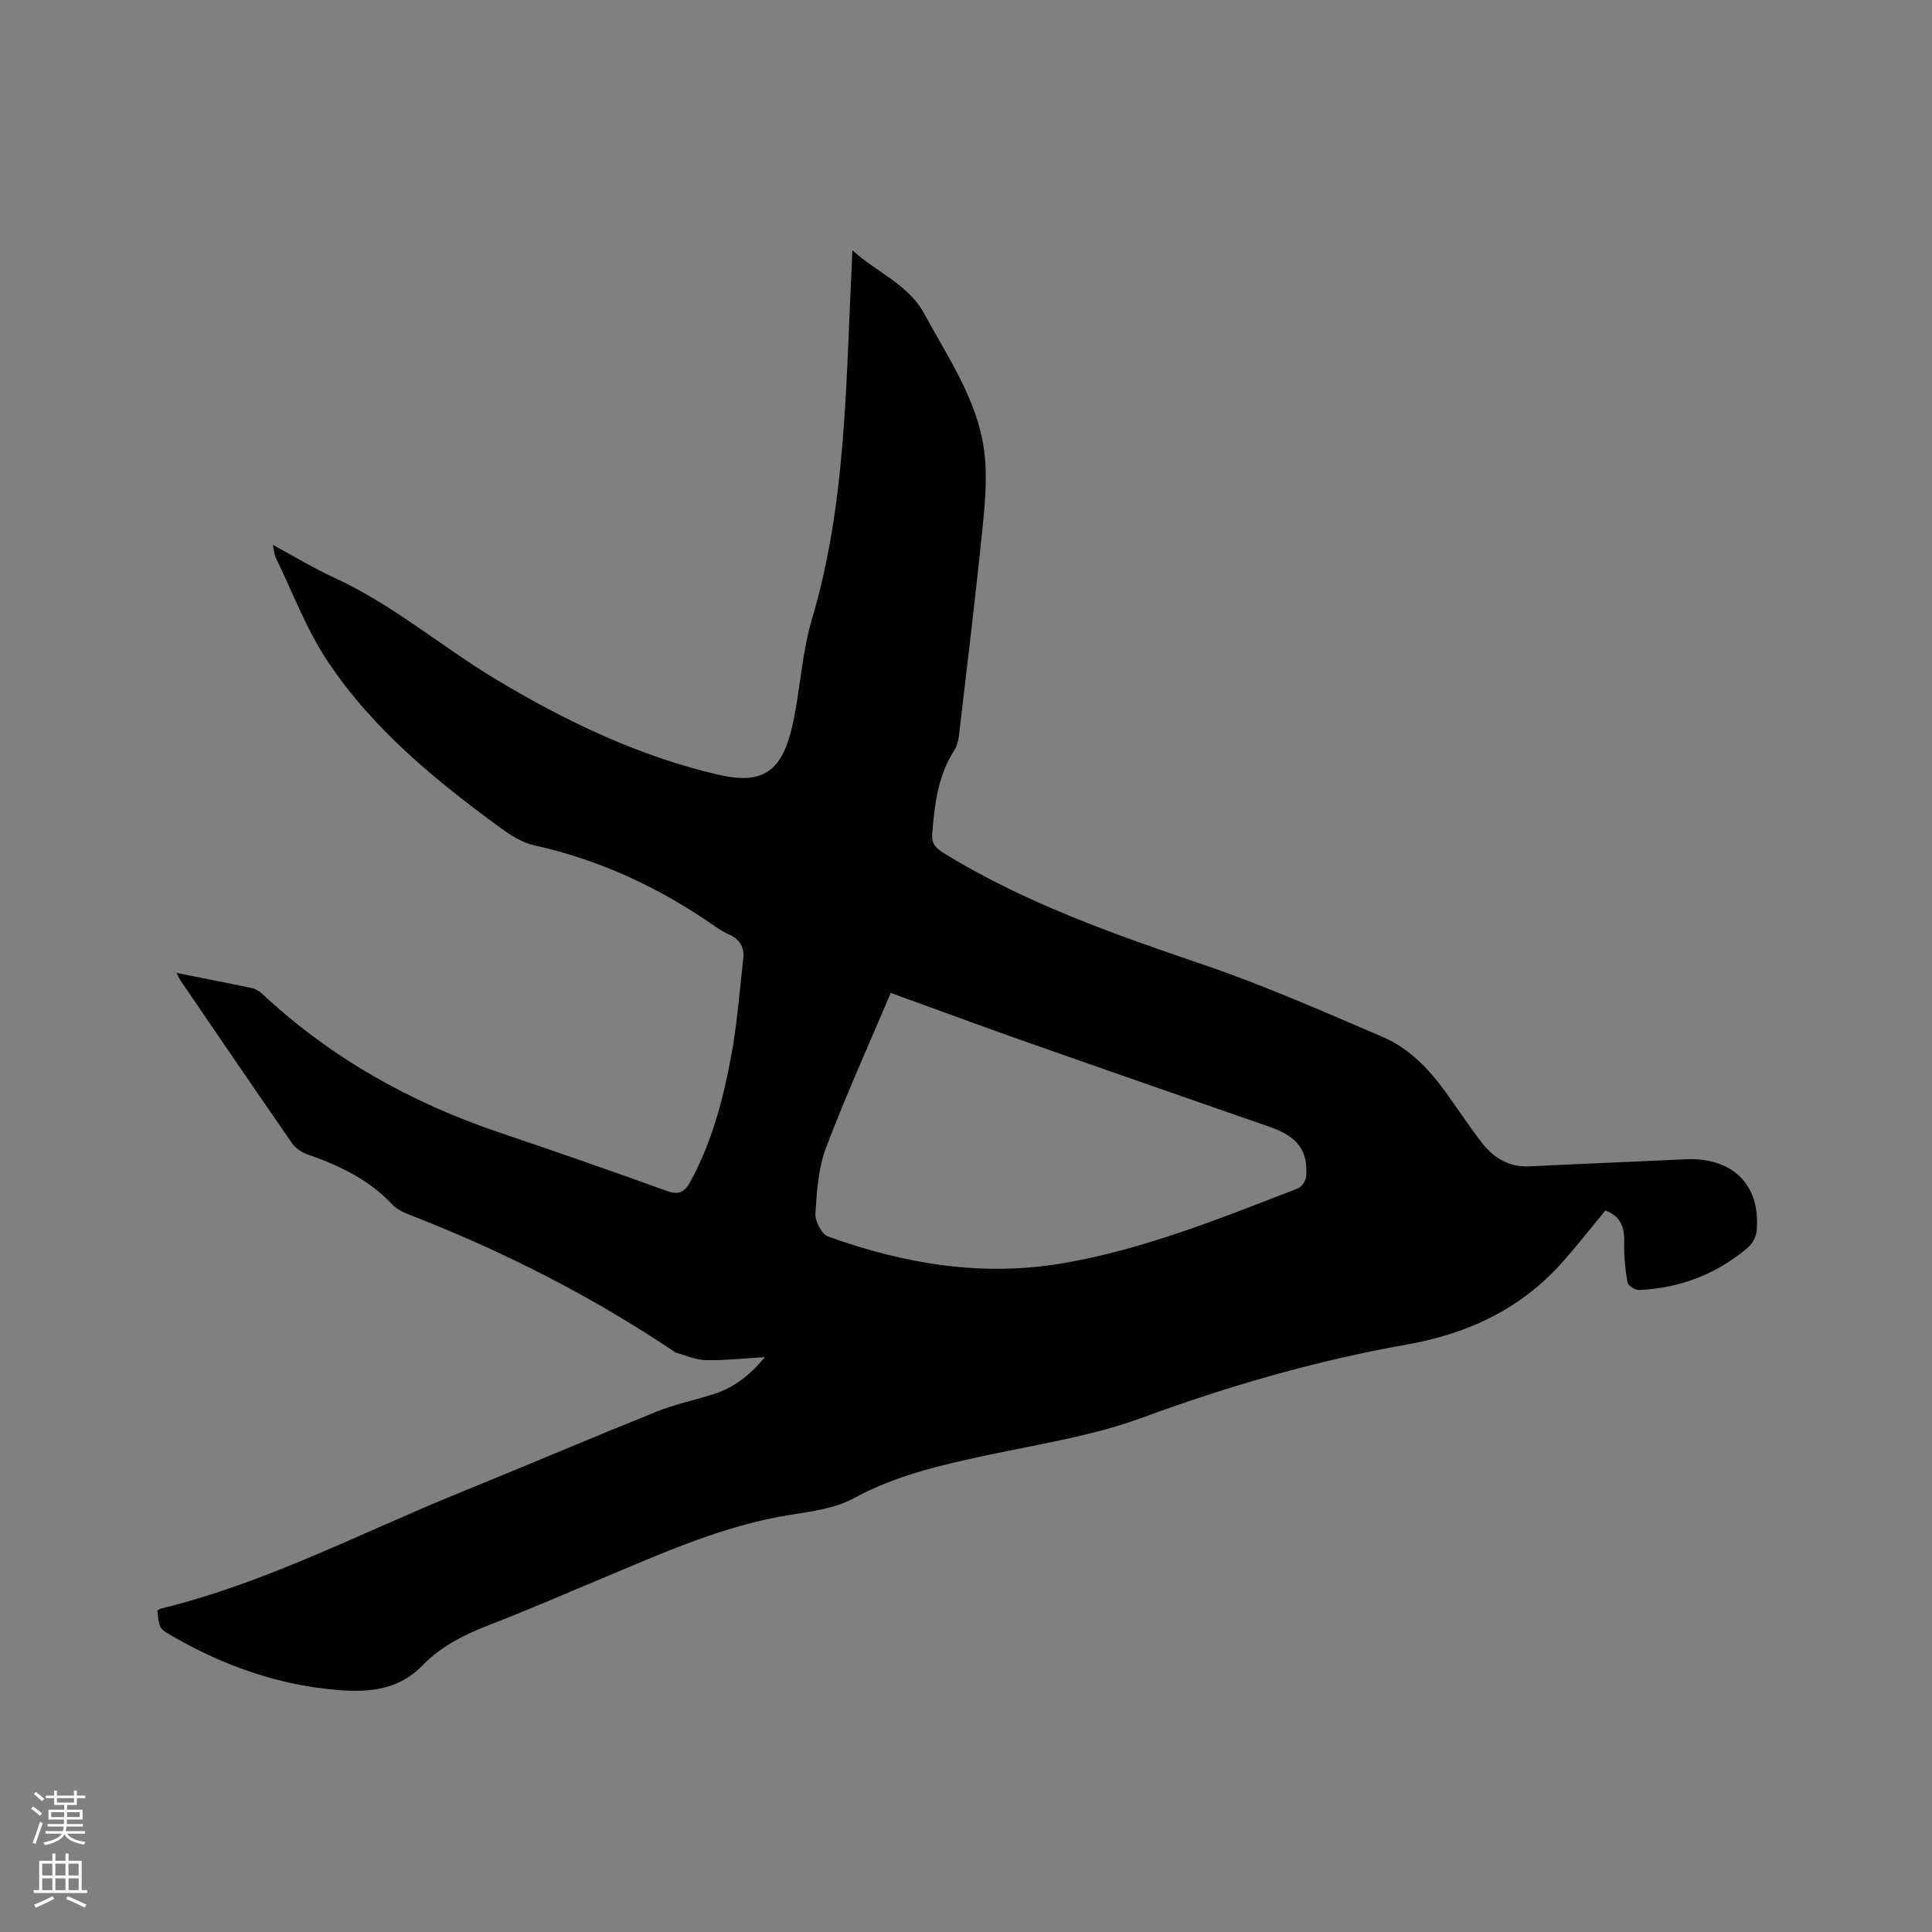 <svg enable-background="new 0 0 400 400" viewBox="0 0 400 400" xmlns="http://www.w3.org/2000/svg"><rect x="0" y="0" width="400" height="400" fill="#808080" stroke="none"/><path d="m6.44 374.46.42-.45c.65.47 1.27.95 1.85 1.44l-.45.49c-.65-.56-1.25-1.06-1.82-1.48m.93 7.33-.63-.26c.55-1.36 1.05-2.8 1.52-4.33.19.1.38.19.59.27-.46 1.29-.95 2.73-1.48 4.32m-.38-10.38.44-.42c.43.34 1.01.82 1.74 1.44l-.49.49c-.53-.51-1.09-1.01-1.69-1.51m2.5.35h1.72v-1.04h.59v1.04h3.52v-1.04h.59v1.04h1.75v.53h-1.75v1.42h-2.03v.97h3.22v2.03h-3.24c0 .35-.01.66-.03.93h3.32v.53h-3.37c-.03.27-.08.58-.15.94h3.96v.53h-3.71c.67.92 1.93 1.48 3.79 1.68-.13.24-.23.44-.29.59-2.13-.38-3.48-1.08-4.04-2.12-.43.97-1.77 1.72-4.03 2.23-.09-.19-.2-.37-.33-.55 2.1-.42 3.37-1.03 3.81-1.83h-3.36v-.53h3.58c.08-.29.13-.61.16-.94h-3.33v-.53h3.39c.02-.27.04-.58.04-.93h-3.23v-2.03h3.25v-.97h-2.07v-1.42h-1.73zm1.12 3.44v1h2.65c.01-.3.02-.44.01-.4v-.25-.35zm1.19-2h3.52v-.91h-3.52zm4.71 2h-2.63v.59c0 .15-.01.28-.01.4h2.64z" fill="#fbfcfa"/><path d="m13.56 383.74h.63v1.52h2.72v6.07h1.13v.6h-11.06v-.6h1.13v-6.07h2.73v-1.52h.63v1.52h2.1v-1.52zm-2.69 8.83.38.56c-1.24.63-2.53 1.25-3.85 1.85-.1-.21-.21-.42-.34-.63 1.36-.55 2.63-1.15 3.81-1.78m-2.13-4.27h2.1v-2.45h-2.1zm0 3.04h2.1v-2.46h-2.1zm2.72-3.04h2.1v-2.45h-2.1zm0 3.04h2.1v-2.46h-2.1zm6.07 3.6c-1.41-.71-2.7-1.3-3.86-1.78l.35-.56c1.45.62 2.75 1.19 3.88 1.72zm-1.25-9.09h-2.1v2.45h2.1zm-2.09 5.49h2.1v-2.46h-2.1z" fill="#fbfcfa"/><path d="m32.58 333.44c.25-.13.5-.34.79-.41 21.65-5.28 41.32-15.65 61.78-23.97 13.63-5.54 27.16-11.31 40.8-16.8 3.81-1.53 7.9-2.37 11.83-3.63 4.11-1.32 7.4-3.83 10.61-7.65-4.56.26-8.43.71-12.29.62-2.08-.05-4.14-1.01-6.21-1.56-.1-.03-.17-.12-.26-.18-17.12-11.5-35.39-20.78-54.6-28.26-1.36-.53-2.84-1.18-3.8-2.21-4.86-5.19-11-8.09-17.55-10.38-1.21-.42-2.5-1.29-3.22-2.33-7.73-11.14-15.36-22.36-23.01-33.56-.28-.4-.47-.87-.9-1.69 5.46 1.09 10.53 2.07 15.58 3.14.77.16 1.56.64 2.15 1.19 14.26 13.32 30.87 22.57 49.29 28.78 11.53 3.89 23.04 7.89 34.48 12.03 2.61.95 3.79.12 4.95-2.03 4.38-8.12 6.73-16.92 8.38-25.88 1.23-6.64 1.74-13.42 2.5-20.15.26-2.33-.65-4.05-2.94-5.03-1.25-.54-2.41-1.34-3.54-2.12-11.26-7.79-23.45-13.39-36.87-16.37-2.47-.55-4.85-2.08-6.94-3.61-13.49-9.86-26.42-20.45-35.76-34.47-4.41-6.61-7.24-14.28-10.75-21.48-.3-.62-.32-1.38-.59-2.62 4.52 2.44 8.48 4.86 12.67 6.78 12.13 5.55 22.23 14.29 33.55 21.08 14.38 8.63 29.46 15.87 45.94 19.71 9.37 2.18 13.4-.57 15.58-10.94 1.48-7.04 1.83-14.37 3.87-21.23 7.01-23.6 7.01-47.91 8.19-72.13.06-1.14.1-2.28.19-4.26 5.25 4.74 11.58 7.03 14.91 13.19 4.88 9.03 10.87 17.64 12.33 28.02.74 5.25.26 10.76-.28 16.08-1.46 14.44-3.22 28.85-4.91 43.27-.12 1.01-.41 2.11-.95 2.95-3.4 5.29-4.09 11.25-4.58 17.3-.16 2 .72 2.97 2.34 3.97 16.82 10.35 35.26 16.81 53.85 23.14 12.6 4.29 24.83 9.7 37.08 14.95 5.44 2.33 9.56 6.6 13.02 11.4 2.48 3.44 4.81 6.98 7.39 10.34 2.49 3.25 5.66 5.28 10.04 5.05 10.68-.55 21.37-.93 32.05-1.46 9.87-.5 15.75 5.18 14.94 14.74-.1 1.2-.81 2.66-1.72 3.44-6.48 5.57-14.1 8.48-22.62 8.89-.82.04-2.31-.91-2.42-1.58-.47-2.78-.75-5.64-.68-8.47.08-3.12-.88-5.3-3.9-6.42-2.97 3.59-5.77 7.18-8.78 10.58-8.64 9.77-19.58 14.92-32.42 17.19-18.67 3.31-36.83 8.55-54.69 15.13-10.24 3.77-21.29 5.45-32.04 7.75-9.53 2.04-18.91 4.15-27.63 8.91-3.86 2.11-8.66 2.73-13.13 3.44-14.09 2.23-26.89 8.1-39.87 13.52-7.42 3.1-14.8 6.31-22.31 9.21-5.2 2.01-10.15 4.44-14.02 8.45-4.89 5.06-10.99 5.61-17.3 5.12-12.34-.96-23.77-4.99-34.46-11.16-2.78-1.59-2.75-1.64-3.14-5.32zm151.84-127.87c-4.63 10.95-9.36 21.36-13.39 32.03-1.6 4.24-1.92 9.06-2.21 13.65-.1 1.58 1.31 4.29 2.65 4.77 15.85 5.69 32.04 8.42 48.95 5.46 16.83-2.95 32.5-9.33 48.28-15.43.79-.31 1.65-1.56 1.72-2.44.45-5.35-1.77-8.29-7.44-10.27-16.58-5.78-33.17-11.52-49.73-17.35-9.45-3.32-18.86-6.81-28.83-10.42z" fill="#010100"/></svg>